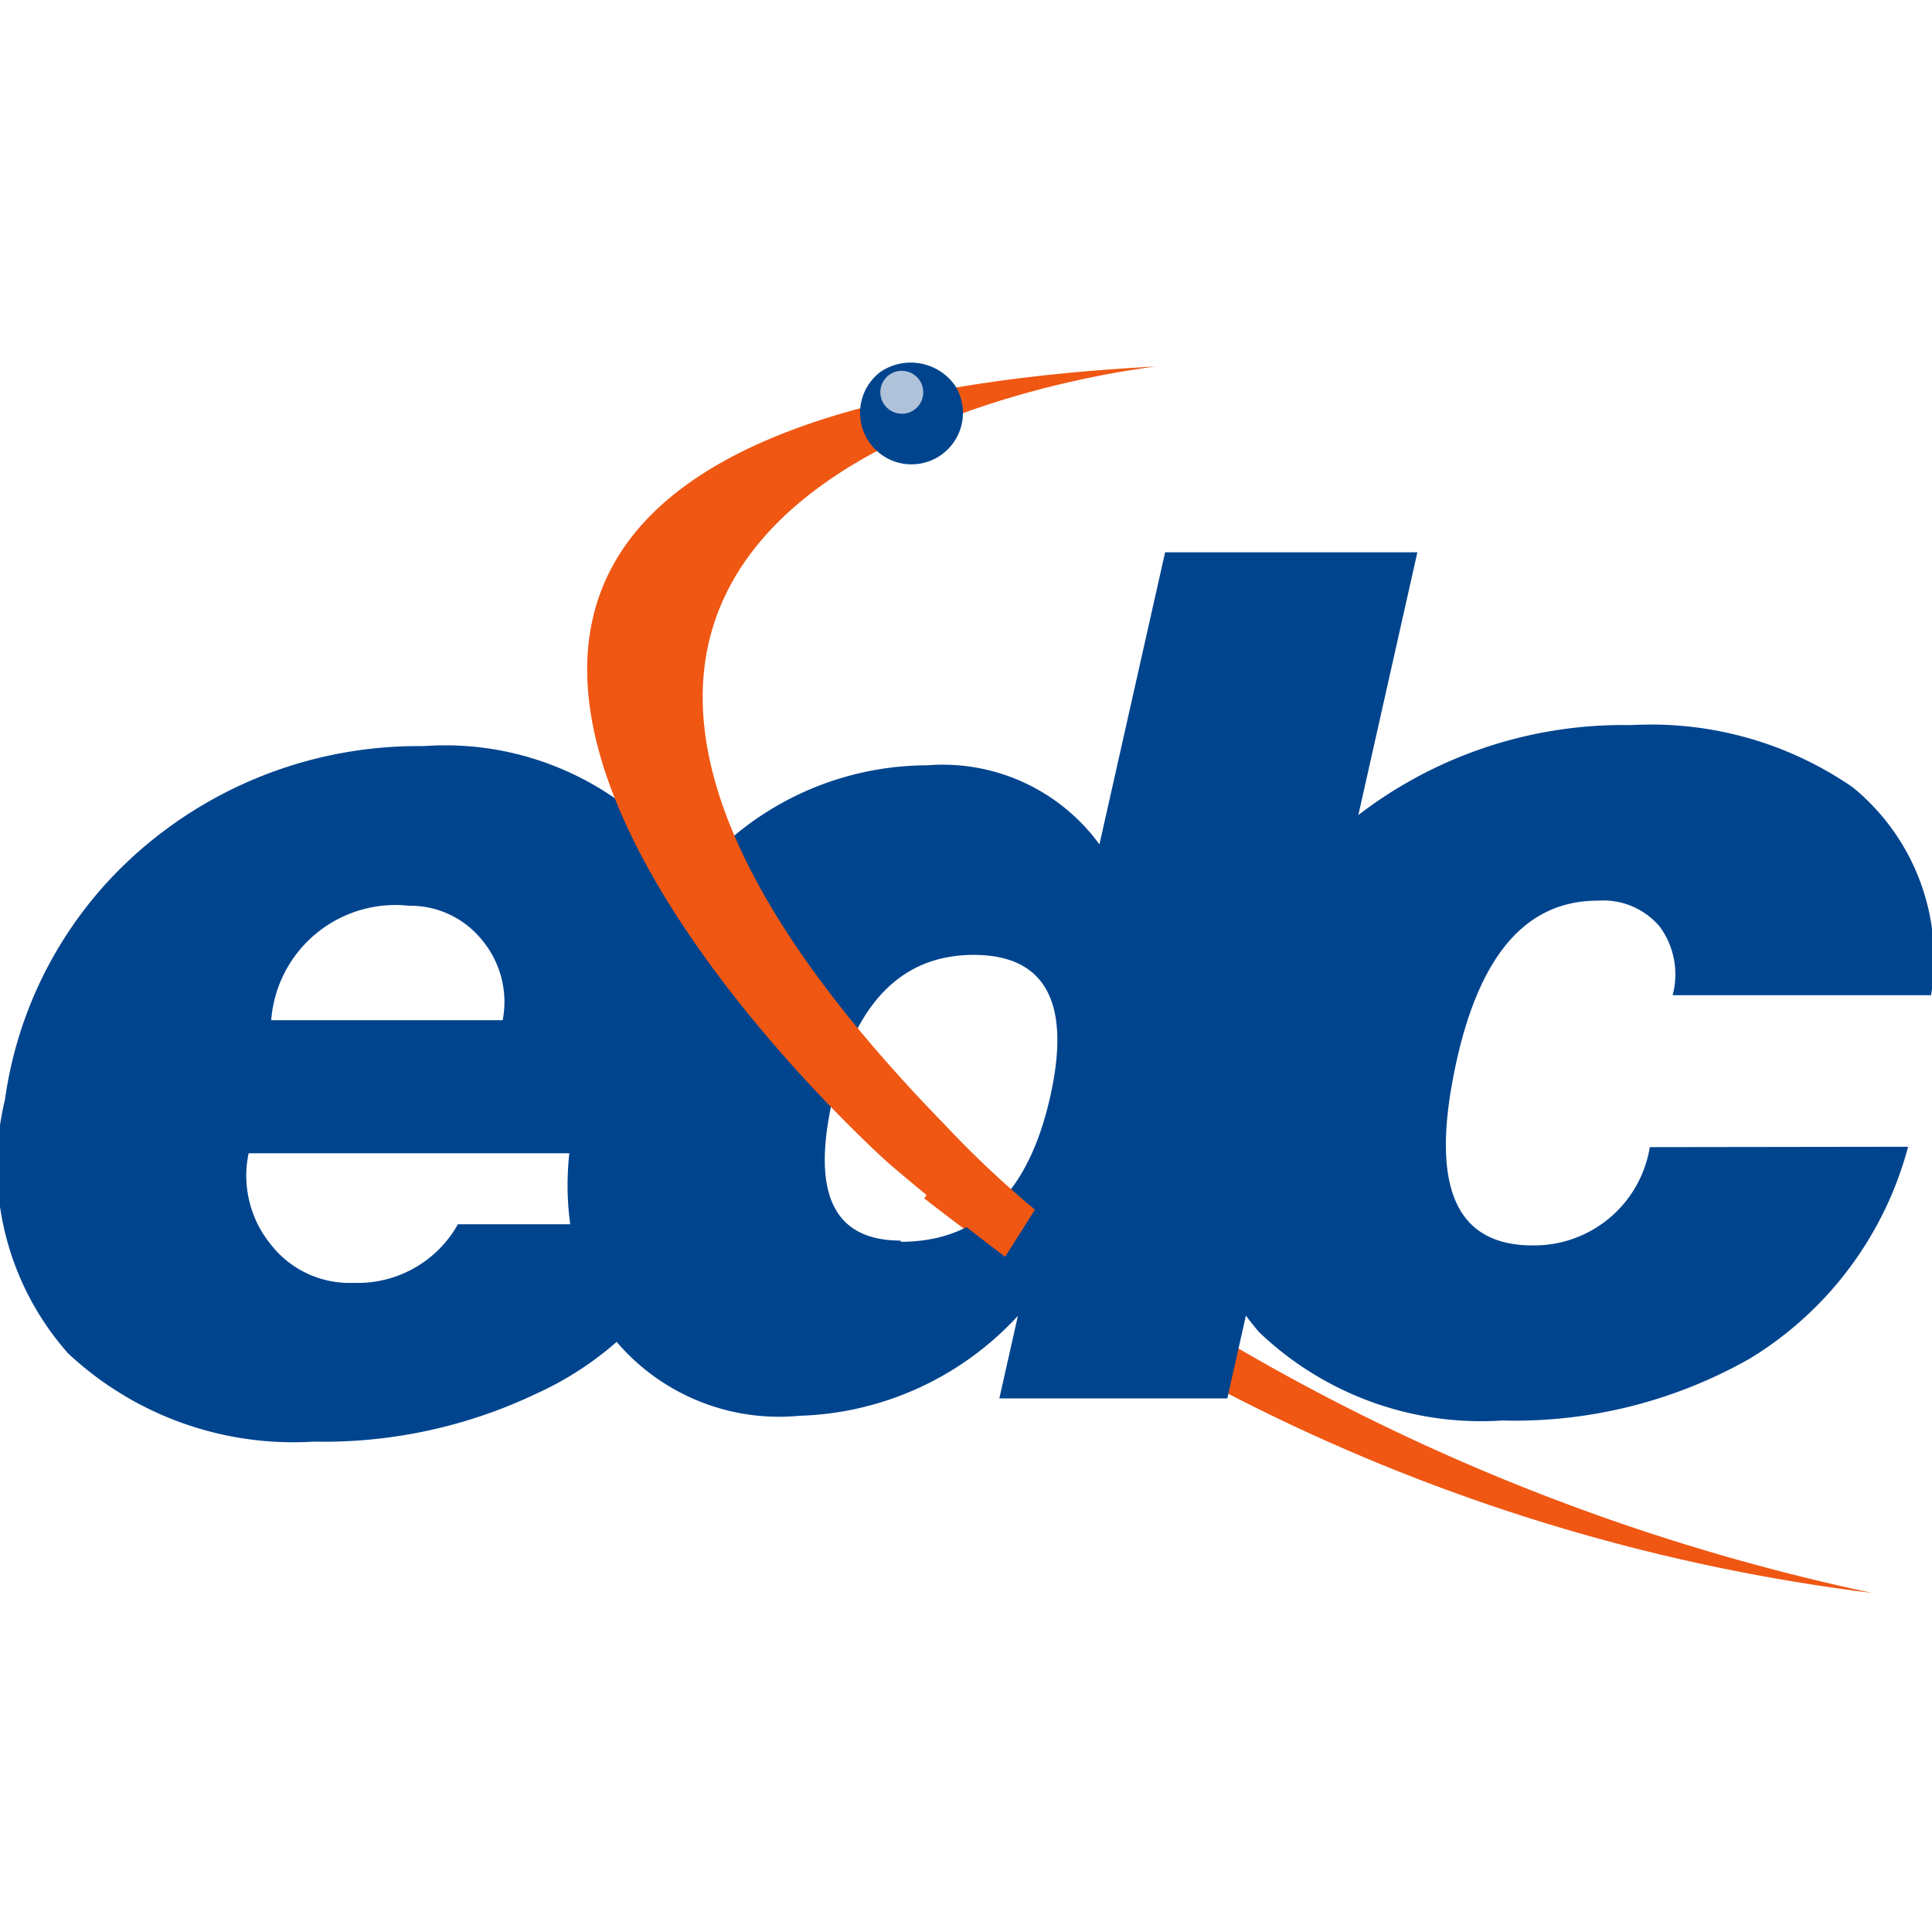 <svg xmlns="http://www.w3.org/2000/svg" width="16" height="16" viewBox="0 0 16 16">
  <g id="Group_1425" data-name="Group 1425" transform="translate(3341 11547)">
    <g id="Group_1424" data-name="Group 1424" transform="translate(40.404 -5)">
      <path id="Path_2191" data-name="Path 2191" d="M631.592,83.438a17.767,17.767,0,0,0,7.6,3.661,15.868,15.868,0,0,1-7.849-3.267Z" transform="translate(-4005.092 -11615.907)" fill="#ef5713" fill-rule="evenodd"/>
      <path id="Path_2192" data-name="Path 2192" d="M618.805,53.935h-2.089l-.544,2.419a1.606,1.606,0,0,0-1.427-.655,2.5,2.5,0,0,0-1.919.906,4.144,4.144,0,0,0-.957,1.879,2.412,2.412,0,0,0,.184,1.831,1.768,1.768,0,0,0,1.633.771,2.56,2.56,0,0,0,1.811-.828l-.154.684h1.888Zm-4.278,5.7c-.555,0-.741-.386-.566-1.166.18-.8.574-1.2,1.169-1.2s.81.395.634,1.176c-.18.8-.592,1.2-1.238,1.2" transform="translate(-3988.471 -11591.361)" fill="#00448e" fill-rule="evenodd"/>
      <path id="Path_2193" data-name="Path 2193" d="M647.539,67.265a.97.97,0,0,1-.97.814c-.616,0-.834-.453-.662-1.371.185-.99.58-1.484,1.2-1.484a.612.612,0,0,1,.515.216.669.669,0,0,1,.106.567h2.14a1.834,1.834,0,0,0-.647-1.721,2.939,2.939,0,0,0-1.832-.516,3.6,3.6,0,0,0-2.3.773,3.462,3.462,0,0,0-1.261,2.154,2.3,2.3,0,0,0,.475,2.1,2.661,2.661,0,0,0,2.013.732,3.942,3.942,0,0,0,2.055-.515,2.935,2.935,0,0,0,1.307-1.752Z" transform="translate(-4015.28 -11599.765)" fill="#00448e" fill-rule="evenodd"/>
      <path id="Path_2194" data-name="Path 2194" d="M587.7,65.689a2.469,2.469,0,0,0-2.138-.959,3.506,3.506,0,0,0-2.267.794,3.349,3.349,0,0,0-1.2,2.134,2.341,2.341,0,0,0,.522,2.1,2.729,2.729,0,0,0,2.033.732,4.093,4.093,0,0,0,1.851-.4,2.692,2.692,0,0,0,1.364-1.4h-2.019a.95.95,0,0,1-.865.485.825.825,0,0,1-.686-.32.9.9,0,0,1-.182-.753h4.017a3.105,3.105,0,0,0-.432-2.412M584.3,67a1.032,1.032,0,0,1,1.141-.948.763.763,0,0,1,.6.278.8.8,0,0,1,.176.67Z" transform="translate(-3963.458 -11600.551)" fill="#00448e" fill-rule="evenodd"/>
      <path id="Path_2195" data-name="Path 2195" d="M615.481,51.83q-.479-.36-.963-.773s-6.891-6.124,2.217-6.6c0,0-7.125.769-1.755,6.278a8.346,8.346,0,0,0,.748.705Z" transform="translate(-3988.561 -11583.422)" fill="#ef5713" fill-rule="evenodd"/>
      <path id="Path_2196" data-name="Path 2196" d="M625.737,44.478a.426.426,0,1,1-.622-.116.448.448,0,0,1,.622.116" transform="translate(-3999.229 -11583.281)" fill="#00448e" fill-rule="evenodd"/>
      <path id="Path_2197" data-name="Path 2197" d="M625.973,45.033a.178.178,0,0,1-.108-.319.175.175,0,0,1,.108-.036.178.178,0,1,1,0,.356" transform="translate(-3999.909 -11583.607)" fill="#aec2da" fill-rule="evenodd"/>
    </g>
    <rect id="Rectangle_469" data-name="Rectangle 469" width="16" height="16" transform="translate(-3341 -11547)" fill="rgba(255,255,255,0)"/>
  </g>
</svg>
